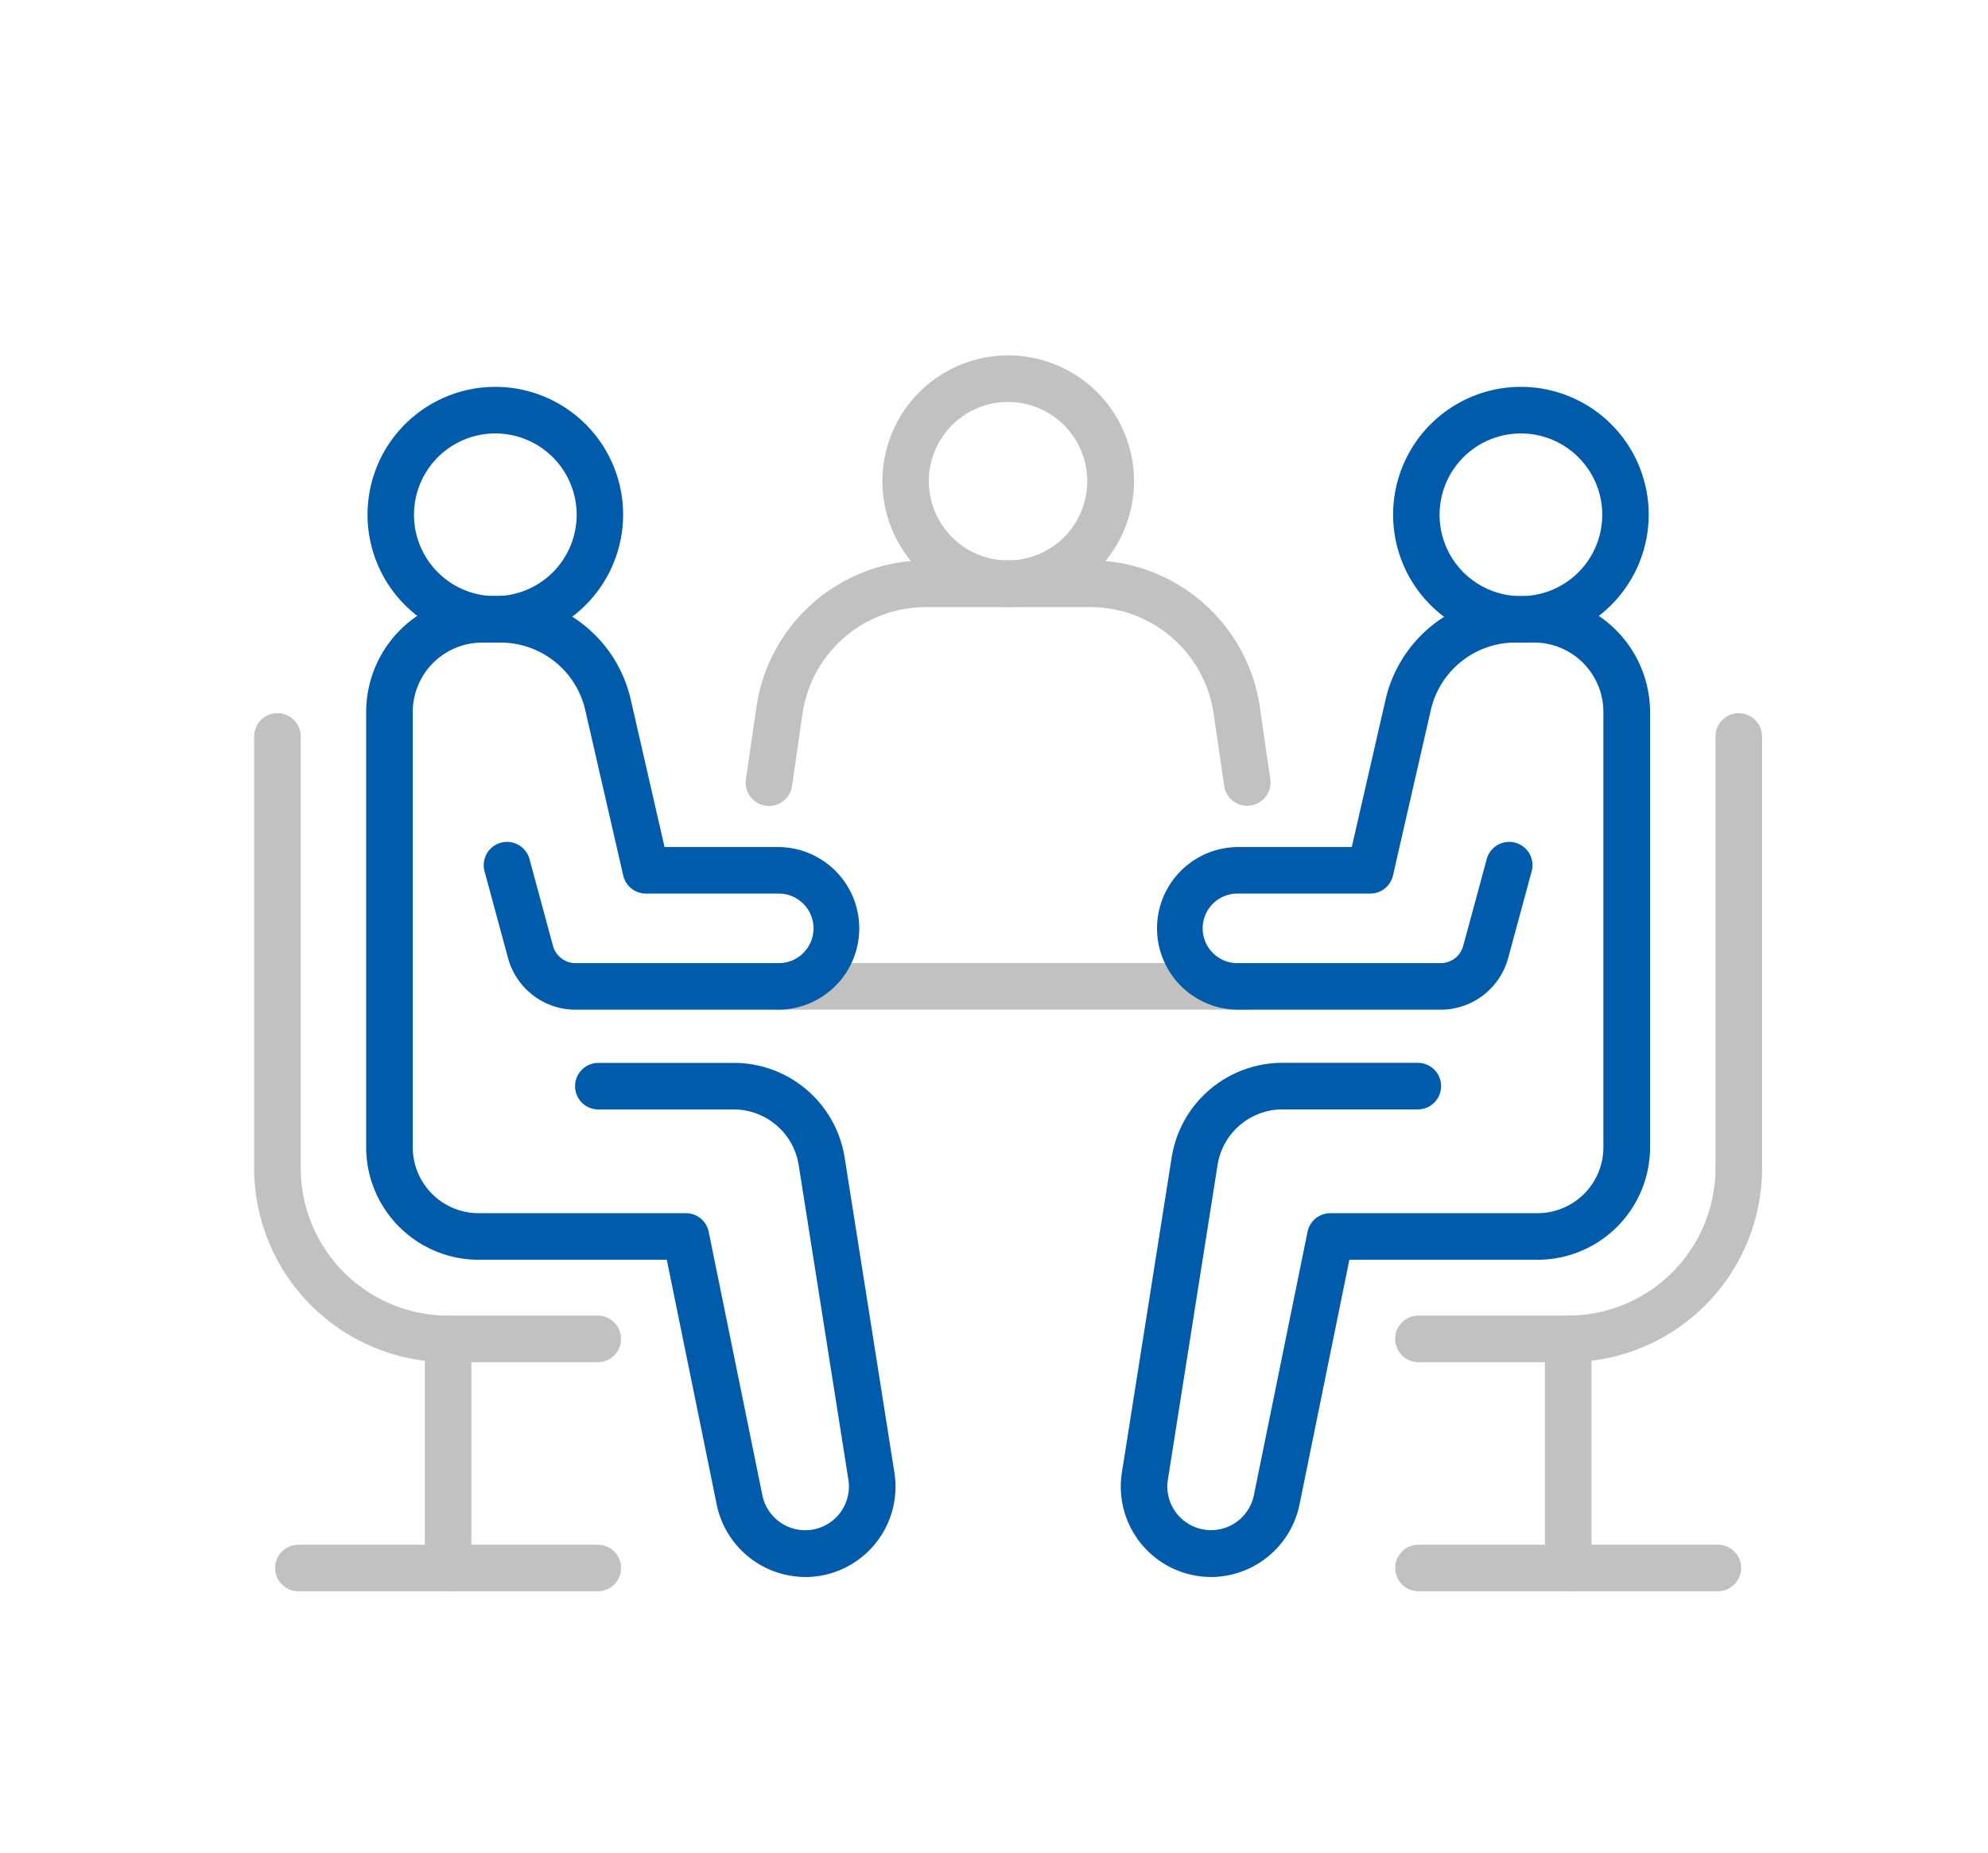 <svg xmlns="http://www.w3.org/2000/svg" xmlns:xlink="http://www.w3.org/1999/xlink" width="88" height="82" viewBox="0 0 88 82">
  <defs>
    <clipPath id="clip-path">
      <rect id="사각형_8768" data-name="사각형 8768" width="88" height="82" transform="translate(997 1800)" fill="red" opacity="0.54"/>
    </clipPath>
    <clipPath id="clip-path-2">
      <rect id="사각형_8592" data-name="사각형 8592" width="86.75" height="72.702" transform="translate(-10 -9)" fill="#c1c1c1"/>
    </clipPath>
  </defs>
  <g id="마스크_그룹_286" data-name="마스크 그룹 286" transform="translate(-997 -1800)" clip-path="url(#clip-path)">
    <g id="그룹_18223" data-name="그룹 18223" transform="translate(1008.25 1815.729)">
      <g id="그룹_18222" data-name="그룹 18222" transform="translate(0 0)" clip-path="url(#clip-path-2)">
        <path id="패스_12507" data-name="패스 12507" d="M37.049,20.468H16.188a1.031,1.031,0,0,1,0-2.062h20.86a1.031,1.031,0,0,1,0,2.062" transform="translate(6.994 8.493)" fill="#c1c1c1"/>
        <path id="패스_12495" data-name="패스 12495" d="M37.088,17.071a1.031,1.031,0,0,1-1.019-.883L35.6,12.976a5.516,5.516,0,0,0-5.432-4.7H22.839a5.516,5.516,0,0,0-5.432,4.7l-.466,3.212a1.031,1.031,0,1,1-2.04-.3l.466-3.212a7.589,7.589,0,0,1,7.472-6.468h7.332a7.592,7.592,0,0,1,7.474,6.468l.465,3.212a1.028,1.028,0,0,1-1.022,1.179" transform="translate(6.87 2.866)" fill="#c1c1c1"/>
        <path id="패스_12496" data-name="패스 12496" d="M24.6,11.139a5.569,5.569,0,1,1,5.569-5.569A5.576,5.576,0,0,1,24.6,11.139m0-9.077A3.507,3.507,0,1,0,28.1,5.569,3.512,3.512,0,0,0,24.6,2.062" transform="translate(8.779 0)" fill="#c1c1c1"/>
        <path id="패스_12497" data-name="패스 12497" d="M22.828,50.708a4.012,4.012,0,0,1-3.917-3.2L16.7,36.668H8.369a4.983,4.983,0,0,1-4.976-4.976V12.42A5.14,5.14,0,0,1,8.527,7.286h.8a5.9,5.9,0,0,1,5.781,4.6L16.6,18.4h5.02a3.6,3.6,0,0,1,0,7.2H12.663a3.1,3.1,0,0,1-2.992-2.29L8.637,19.489a1.031,1.031,0,1,1,1.99-.539l1.035,3.822a1.038,1.038,0,0,0,1,.767h8.954a1.54,1.54,0,1,0,0-3.079h-5.84a1.032,1.032,0,0,1-1.005-.8l-1.678-7.309a3.848,3.848,0,0,0-3.77-3h-.8A3.075,3.075,0,0,0,5.455,12.42V31.692a2.918,2.918,0,0,0,2.914,2.914h9.176a1.03,1.03,0,0,1,1.01.824L20.933,47.1a1.935,1.935,0,0,0,3.807-.687l-2.2-13.927a2.914,2.914,0,0,0-2.892-2.471H13.67a1.03,1.03,0,1,1,0-2.061h5.977a4.966,4.966,0,0,1,4.929,4.21l2.2,13.926a4,4,0,0,1-3.947,4.621" transform="translate(1.566 3.362)" fill="#005baa"/>
        <path id="패스_12498" data-name="패스 12498" d="M9.091,12.268a5.657,5.657,0,1,1,5.657-5.657,5.664,5.664,0,0,1-5.657,5.657m0-9.252a3.6,3.6,0,1,0,3.6,3.6,3.6,3.6,0,0,0-3.6-3.6" transform="translate(1.585 0.44)" fill="#005baa"/>
        <path id="패스_12499" data-name="패스 12499" d="M15.21,39.562H8.584A8.594,8.594,0,0,1,0,30.978V11.868a1.031,1.031,0,0,1,2.062,0V30.978A6.53,6.53,0,0,0,8.584,37.5H15.21a1.031,1.031,0,0,1,0,2.062" transform="translate(0 5.001)" fill="#c1c1c1"/>
        <path id="패스_12500" data-name="패스 12500" d="M6.2,41.283a1.03,1.03,0,0,1-1.03-1.03V30.114a1.03,1.03,0,1,1,2.061,0V40.253a1.03,1.03,0,0,1-1.03,1.03" transform="translate(2.385 13.419)" fill="#c1c1c1"/>
        <path id="패스_12501" data-name="패스 12501" d="M14.917,38.082H1.667a1.031,1.031,0,1,1,0-2.062H14.917a1.031,1.031,0,0,1,0,2.062" transform="translate(0.293 16.621)" fill="#c1c1c1"/>
        <path id="패스_12502" data-name="패스 12502" d="M30.245,50.708A4,4,0,0,1,26.3,46.087l2.2-13.926a4.966,4.966,0,0,1,4.929-4.21H39.4a1.03,1.03,0,1,1,0,2.061H33.426a2.914,2.914,0,0,0-2.892,2.471l-2.2,13.927a1.935,1.935,0,0,0,3.807.687L34.518,35.43a1.03,1.03,0,0,1,1.01-.824H44.7a2.918,2.918,0,0,0,2.914-2.914V12.42a3.075,3.075,0,0,0-3.072-3.072h-.8a3.848,3.848,0,0,0-3.77,3L38.3,19.66a1.032,1.032,0,0,1-1.005.8h-5.84a1.54,1.54,0,1,0,0,3.079H40.41a1.038,1.038,0,0,0,1-.767l1.035-3.822a1.031,1.031,0,1,1,1.99.539L43.4,23.31A3.1,3.1,0,0,1,40.41,25.6H31.456a3.6,3.6,0,0,1,0-7.2h5.02l1.492-6.506a5.9,5.9,0,0,1,5.781-4.6h.8A5.14,5.14,0,0,1,49.68,12.42V31.692A4.983,4.983,0,0,1,44.7,36.668H36.37L34.161,47.509a4.012,4.012,0,0,1-3.917,3.2" transform="translate(12.111 3.362)" fill="#005baa"/>
        <path id="패스_12503" data-name="패스 12503" d="M40.156,12.268a5.657,5.657,0,1,1,5.657-5.657,5.664,5.664,0,0,1-5.657,5.657m0-9.252a3.6,3.6,0,1,0,3.6,3.6,3.6,3.6,0,0,0-3.6-3.6" transform="translate(15.918 0.44)" fill="#005baa"/>
        <path id="패스_12504" data-name="패스 12504" d="M42.218,39.562H35.592a1.031,1.031,0,0,1,0-2.062h6.626a6.53,6.53,0,0,0,6.522-6.522V11.868a1.031,1.031,0,0,1,2.062,0V30.978a8.594,8.594,0,0,1-8.584,8.584" transform="translate(15.947 5.001)" fill="#c1c1c1"/>
        <path id="패스_12505" data-name="패스 12505" d="M40.126,41.283a1.03,1.03,0,0,1-1.03-1.03V30.114a1.03,1.03,0,1,1,2.061,0V40.253a1.03,1.03,0,0,1-1.03,1.03" transform="translate(18.04 13.419)" fill="#c1c1c1"/>
        <path id="패스_12506" data-name="패스 12506" d="M48.844,38.082H35.594a1.031,1.031,0,1,1,0-2.062H48.844a1.031,1.031,0,0,1,0,2.062" transform="translate(15.947 16.621)" fill="#c1c1c1"/>
      </g>
    </g>
  </g>
</svg>
